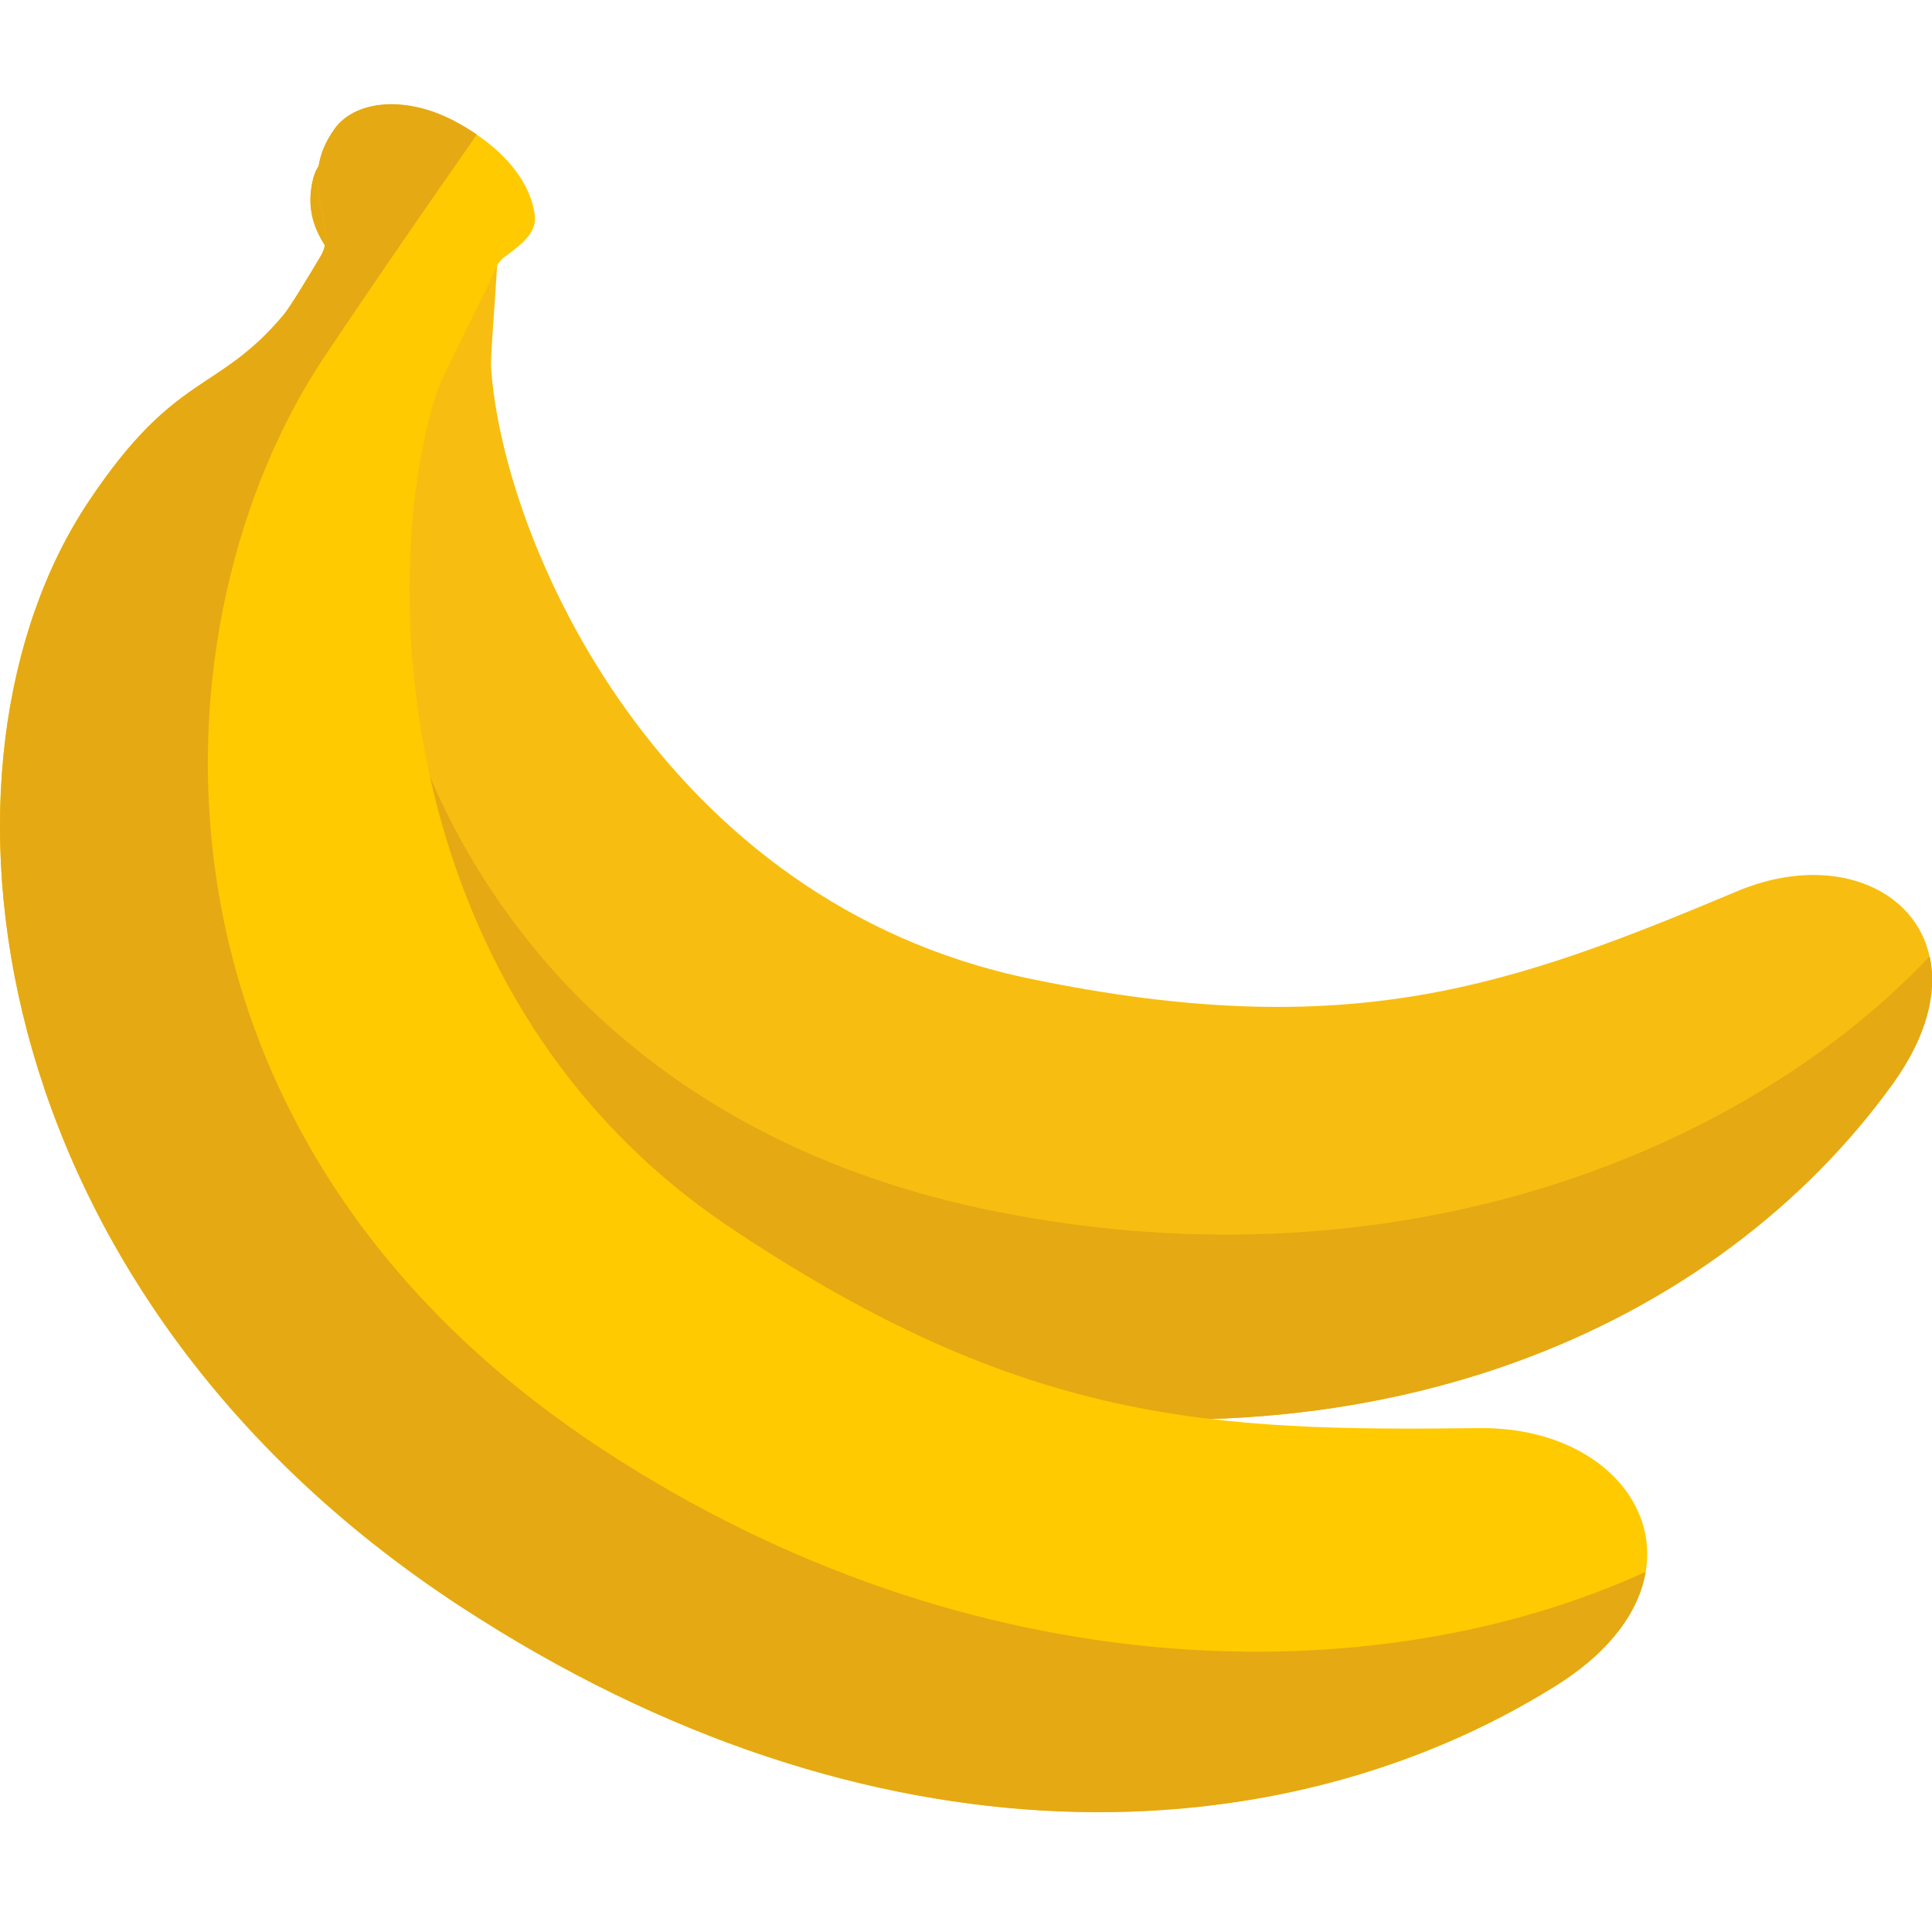 <?xml version="1.0" encoding="utf-8"?>
<!-- Generator: Adobe Illustrator 23.0.1, SVG Export Plug-In . SVG Version: 6.00 Build 0)  -->
<svg version="1.1" id="_x36_7_Bio-Bananen" xmlns="http://www.w3.org/2000/svg" xmlns:xlink="http://www.w3.org/1999/xlink" x="0px"
	 y="0px" viewBox="0 0 500 500" style="enable-background:new 0 0 500 500;" xml:space="preserve">
<style type="text/css">
	.st0{fill:#F7BE11;}
	.st1{fill:#E5A913;}
	.st2{fill:#FFCA00;}
</style>
<g>
	<g>
		<path class="st0" d="M449.7,230.6c-58.6,24.6-100.5,39.8-183.1,22.7C171,233.5,130.2,140.5,127.1,95.2c-0.2-2.4,0.8-14.1,1.5-25.5
			l0,0l0,0c0.2-2.7,0.3-5.3,0.4-7.8c0.2-0.9,0.4-1.6,0.8-2.2c3-4.7,5.2-8.5,3-12.3c-4-7-13.2-12.3-26.5-13.5
			C93.1,32.8,82.9,38.6,81,46.4c-3.7,15.5,9.3,20.8,8.4,29c-1.2,7.5-2.3,14.6-3,16.8c-7.7,23.3-18.7,21.9-26.2,58.4
			c-15.1,73,45.6,184,180.8,210.5c115.3,22.6,203.7-18.2,248.7-80.4C517,242.8,485.3,215.7,449.7,230.6z"/>
		<path class="st1" d="M258.6,313.7c-135.1-26.5-174.5-143-159.4-216c7.5-36.5,13.3-60.4,13.7-62.7c-2.1-0.4-4.2-0.8-6.5-1
			C93.1,32.8,82.9,38.6,81,46.4c-3.7,15.5,9.3,20.8,8.4,29c-1.2,7.5-2.3,14.6-3,16.8c-7.7,23.3-18.7,21.9-26.2,58.4
			c-15.1,73,45.6,184,180.8,210.5c115.3,22.6,203.7-18.2,248.7-80.4c9.2-12.7,11.7-24.1,9.7-33.2C451,298.6,361.7,334,258.6,313.7z"
			/>
	</g>
	<g>
		<path class="st2" d="M382.8,369.6c-69.1,0.8-117.6-0.9-193.8-51.9c-88.2-59-91.3-169.4-75.9-216.4c0.8-2.5,6.6-13.9,12-25l0,0l0,0
			c1.3-2.6,2.5-5.2,3.6-7.7c0.5-0.8,1.1-1.5,1.6-1.9c4.9-3.6,8.7-6.5,8.1-11.1c-1.2-8.7-8.3-17.8-21.2-24.4s-25.5-4.9-30.6,2.2
			c-10.1,14,0.9,24.8-3.4,32.6c-4.2,7-8.3,13.7-9.9,15.6C56.1,102,45.5,96,23,129.7c-45.1,67.4-29.3,204,96.1,286
			c106.9,69.9,212.7,64.8,283.5,20.6C445.6,409.3,424.7,369.1,382.8,369.6z"/>
		<path class="st1" d="M156.2,375.3C30.9,293.3,38.8,159.9,83.9,92.4C106.5,58.7,122,37,123.4,34.8c-1.9-1.3-3.9-2.5-6.2-3.7
			c-12.9-6.6-25.5-4.9-30.6,2.2c-10.1,14,0.9,24.8-3.4,32.6C79,73,74.9,79.7,73.3,81.6C56.1,102,45.5,96,23,129.7
			c-45.1,67.4-29.3,204,96.1,286c106.9,69.9,212.7,64.8,283.5,20.6c14.4-9,21.6-19.5,23.3-29.5C356.3,438.6,251.8,437.8,156.2,375.3
			z"/>
	</g>
</g>
</svg>
